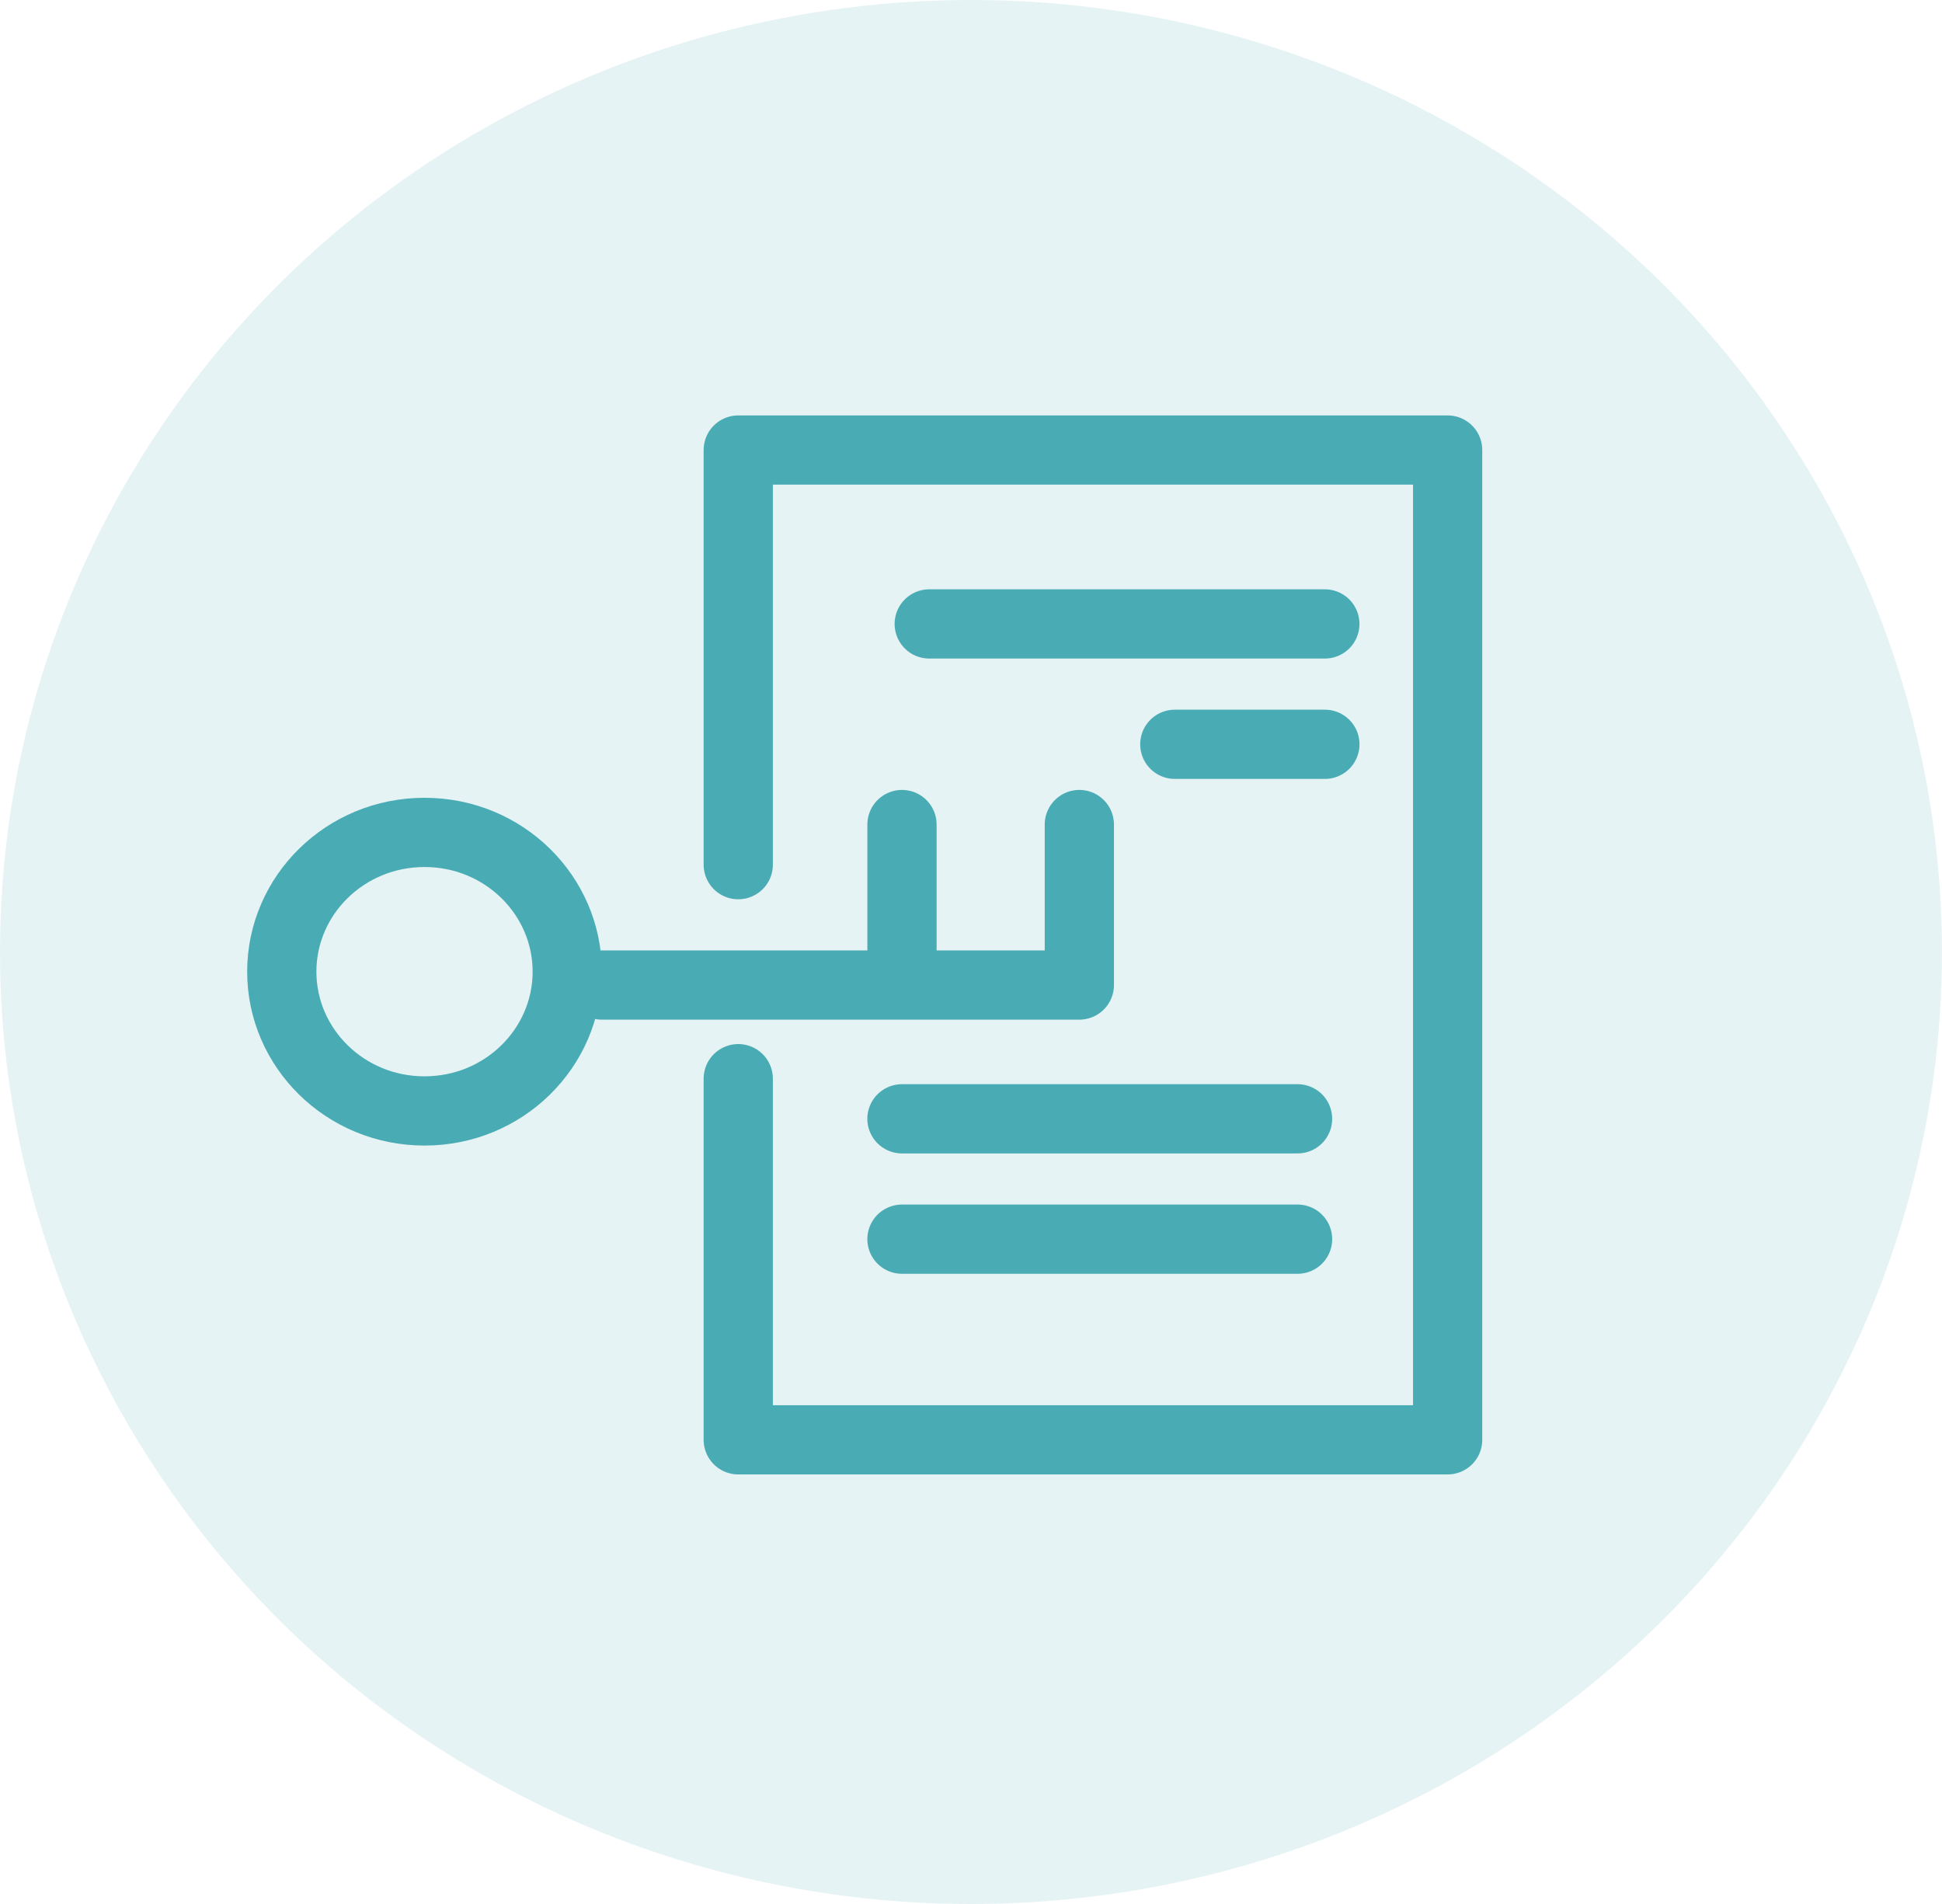 <?xml version="1.0" encoding="utf-8"?>
<!-- Generator: Adobe Illustrator 27.7.0, SVG Export Plug-In . SVG Version: 6.00 Build 0)  -->
<svg version="1.1" id="Layer_1" xmlns="http://www.w3.org/2000/svg" xmlns:xlink="http://www.w3.org/1999/xlink" x="0px" y="0px"
	 viewBox="0 0 56.099 55" style="enable-background:new 0 0 56.099 55;" xml:space="preserve">
<style type="text/css">
	.st0{fill:#84C3C8;fill-opacity:0.2;}
	.st1{fill:none;stroke:#49ACB4;stroke-width:2;stroke-linecap:round;stroke-linejoin:round;}
	.st2{fill:none;stroke:#49ACB4;stroke-width:2;}
</style>
<ellipse class="st0" cx="28.049" cy="27.5" rx="28.049" ry="27.5"/>
<path class="st1" d="M31.179,23.818v4.636h-5.123 M17.386,28.454h8.67 M26.056,28.454v-4.636"/>
<path class="st2" d="M16.386,28.068c0,2.203-1.827,4.023-4.123,4.023c-2.296,0-4.123-1.82-4.123-4.023
	c0-2.203,1.827-4.023,4.123-4.023C14.559,24.045,16.386,25.865,16.386,28.068z"/>
<path class="st1" d="M21.326,24.977V13h20.492v28.591H21.326V31.159 M26.843,18.023h11.428 M33.937,21.5h4.335
	 M26.055,32.318h11.428 M26.055,35.795h11.428"/>
</svg>
